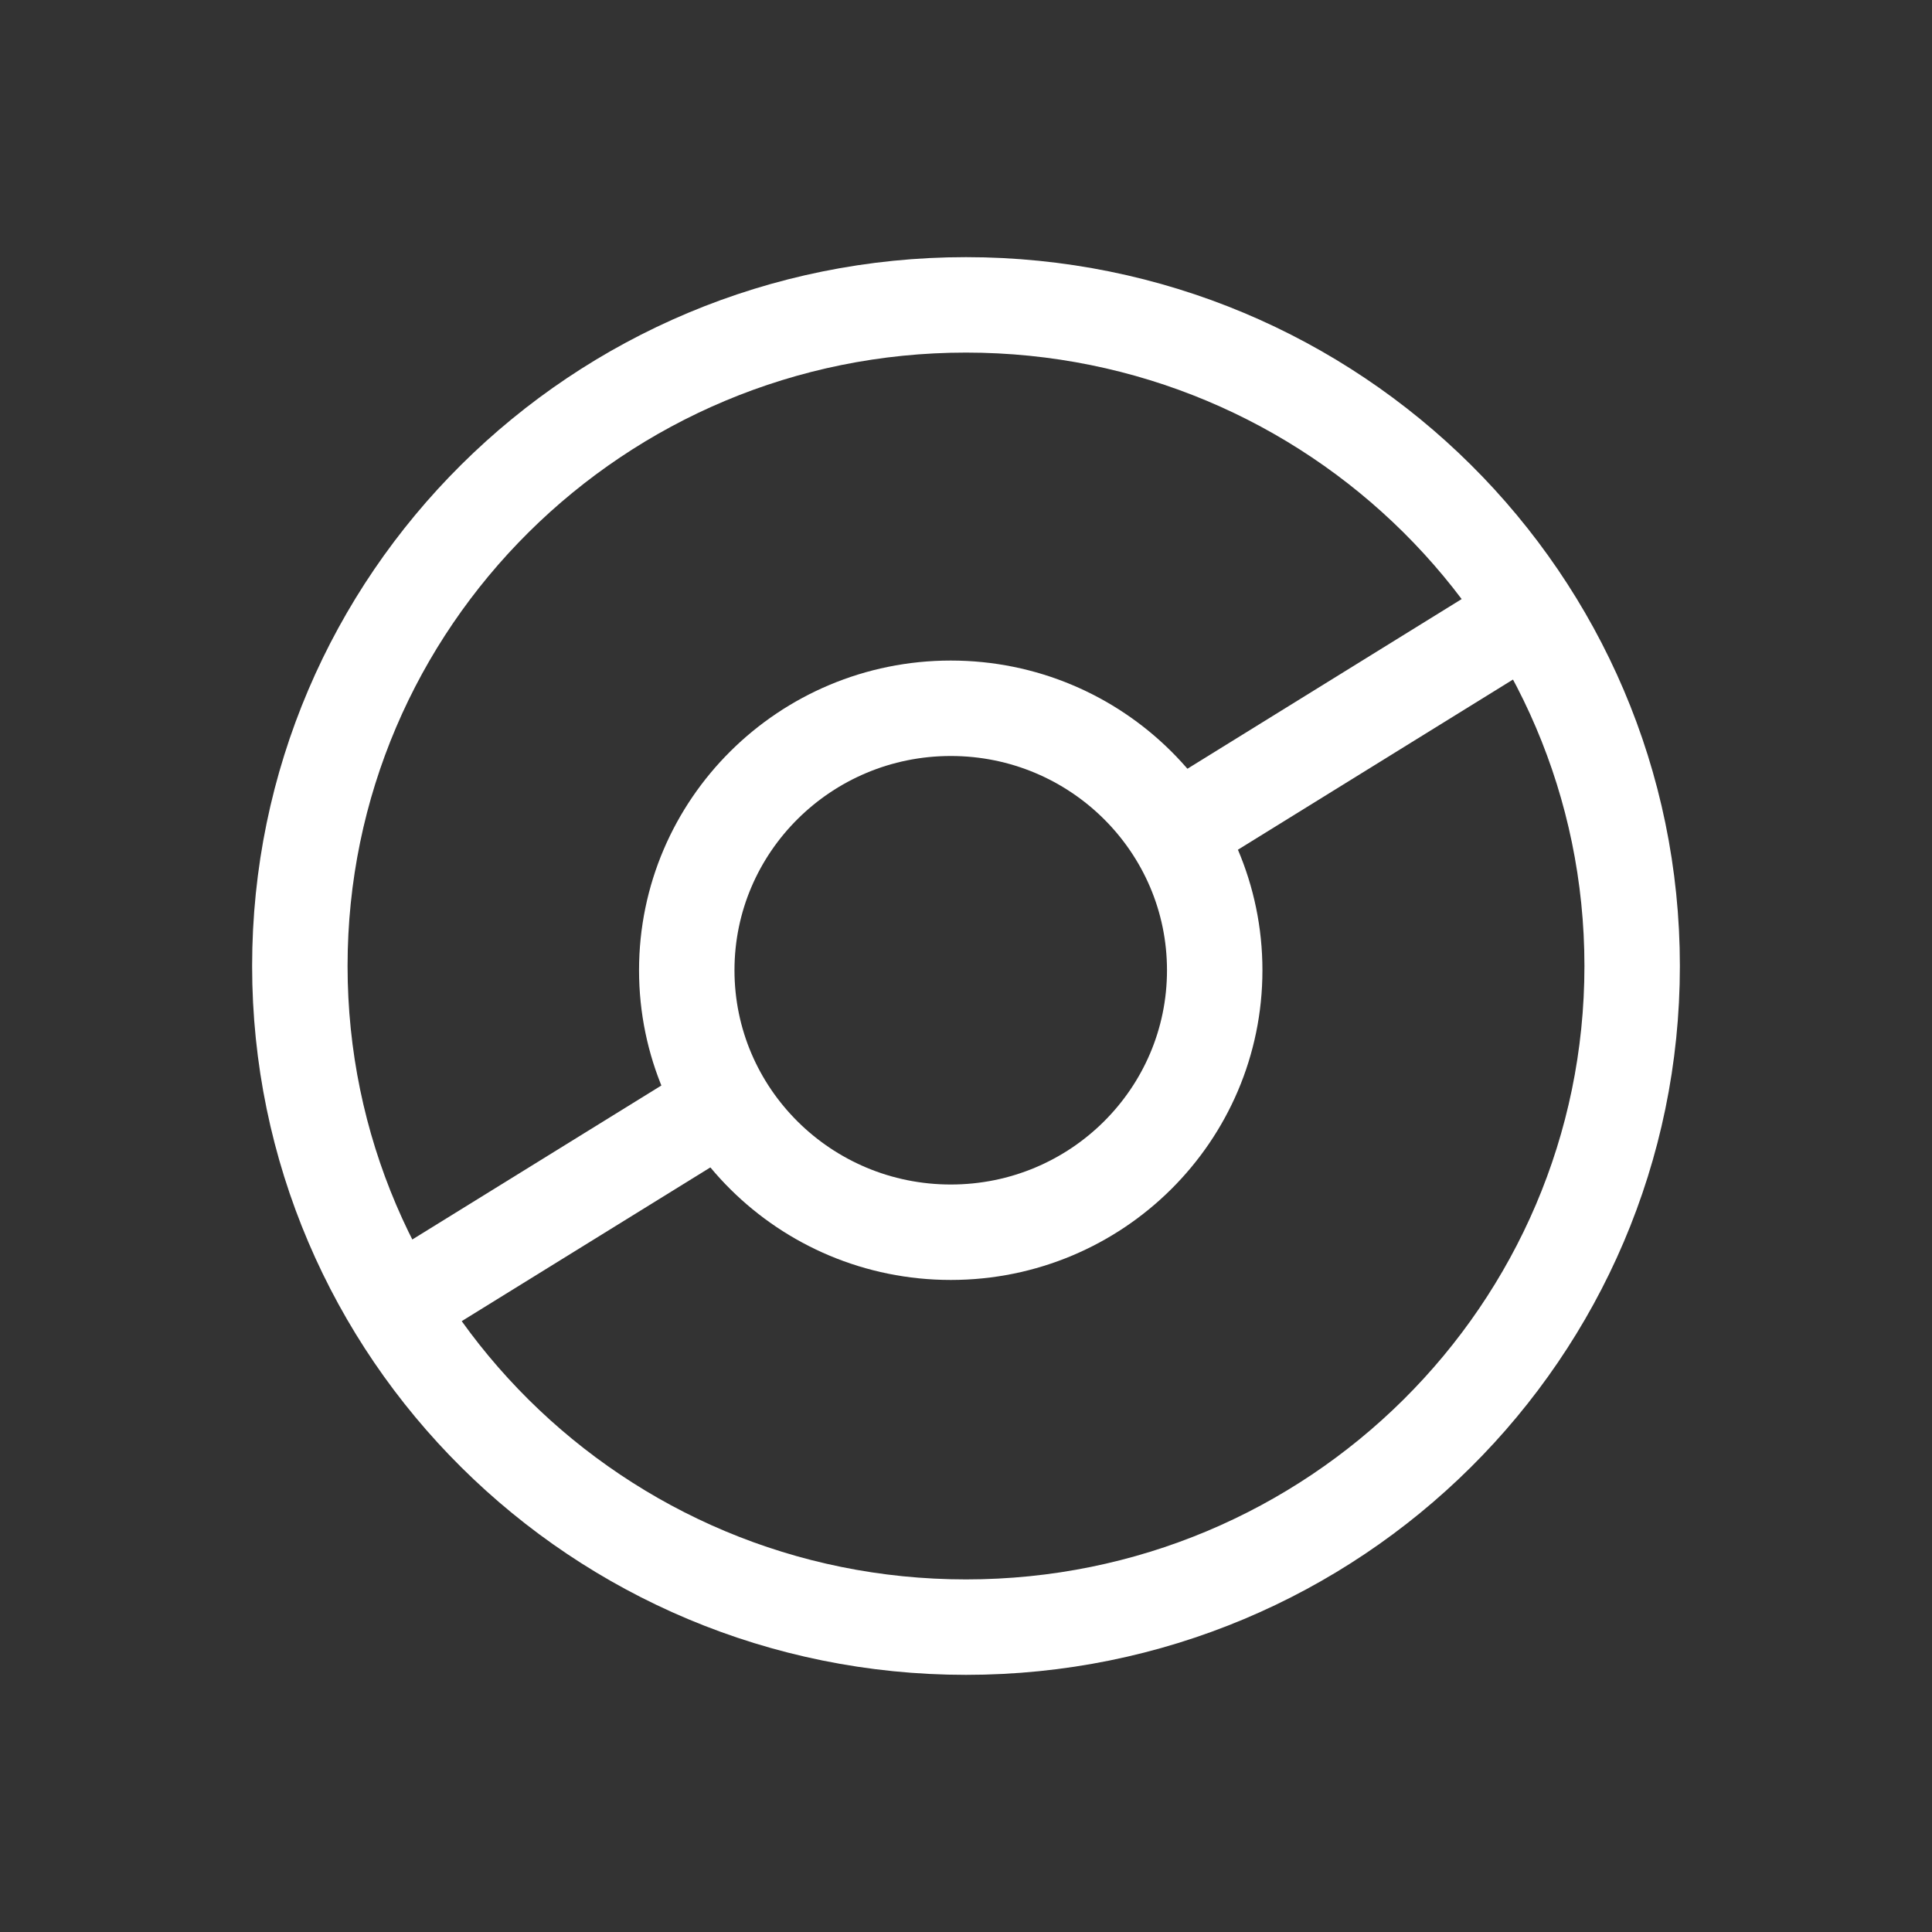 <svg xmlns="http://www.w3.org/2000/svg" xmlns:xlink="http://www.w3.org/1999/xlink" width="150" height="150"><rect width="100%" height="100%" fill="#333333" stroke="none"/><rect id="backgroundrect" width="100%" height="100%" x="0" y="0" fill="none" stroke="none" style="" class=""/><defs><style>.cls-1{clip-path:url(#clippath);}.cls-2,.cls-3{fill:none;}.cls-3{stroke:#fff;stroke-width:7.41px;}</style><clipPath id="clippath"><rect class="cls-2" width="110.86" height="110.08" id="svg_1"/></clipPath></defs><g class="currentLayer" style=""><title>Layer 1</title><g class=""><path class="cls-3" d="M75,126.33 c28.57,0 51.72,-22.98 51.72,-51.33 S103.57,23.67 75,23.67 S23.28,46.65 23.28,75 s23.16,51.33 51.72,51.33 z" id="svg_3" fill="#ffffff" fill-opacity="1" stroke="#ffffff" stroke-opacity="1"/><path class="cls-3" d="M73.82,95.67 c11.32,0 20.49,-9.11 20.49,-20.34 s-9.18,-20.34 -20.49,-20.34 s-20.5,9.11 -20.5,20.34 s9.18,20.34 20.5,20.34 z" id="svg_4" fill="#ffffff" fill-opacity="1" stroke="#ffffff" stroke-opacity="1"/><line class="cls-3" x1="57.5" y1="84.83" x2="31.38" y2="100.98" id="svg_5" stroke="#ffffff"/><line class="cls-3" x1="117.44" y1="48.42" x2="91.32" y2="64.58" id="svg_6" stroke="#ffffff"/></g></g></svg>
